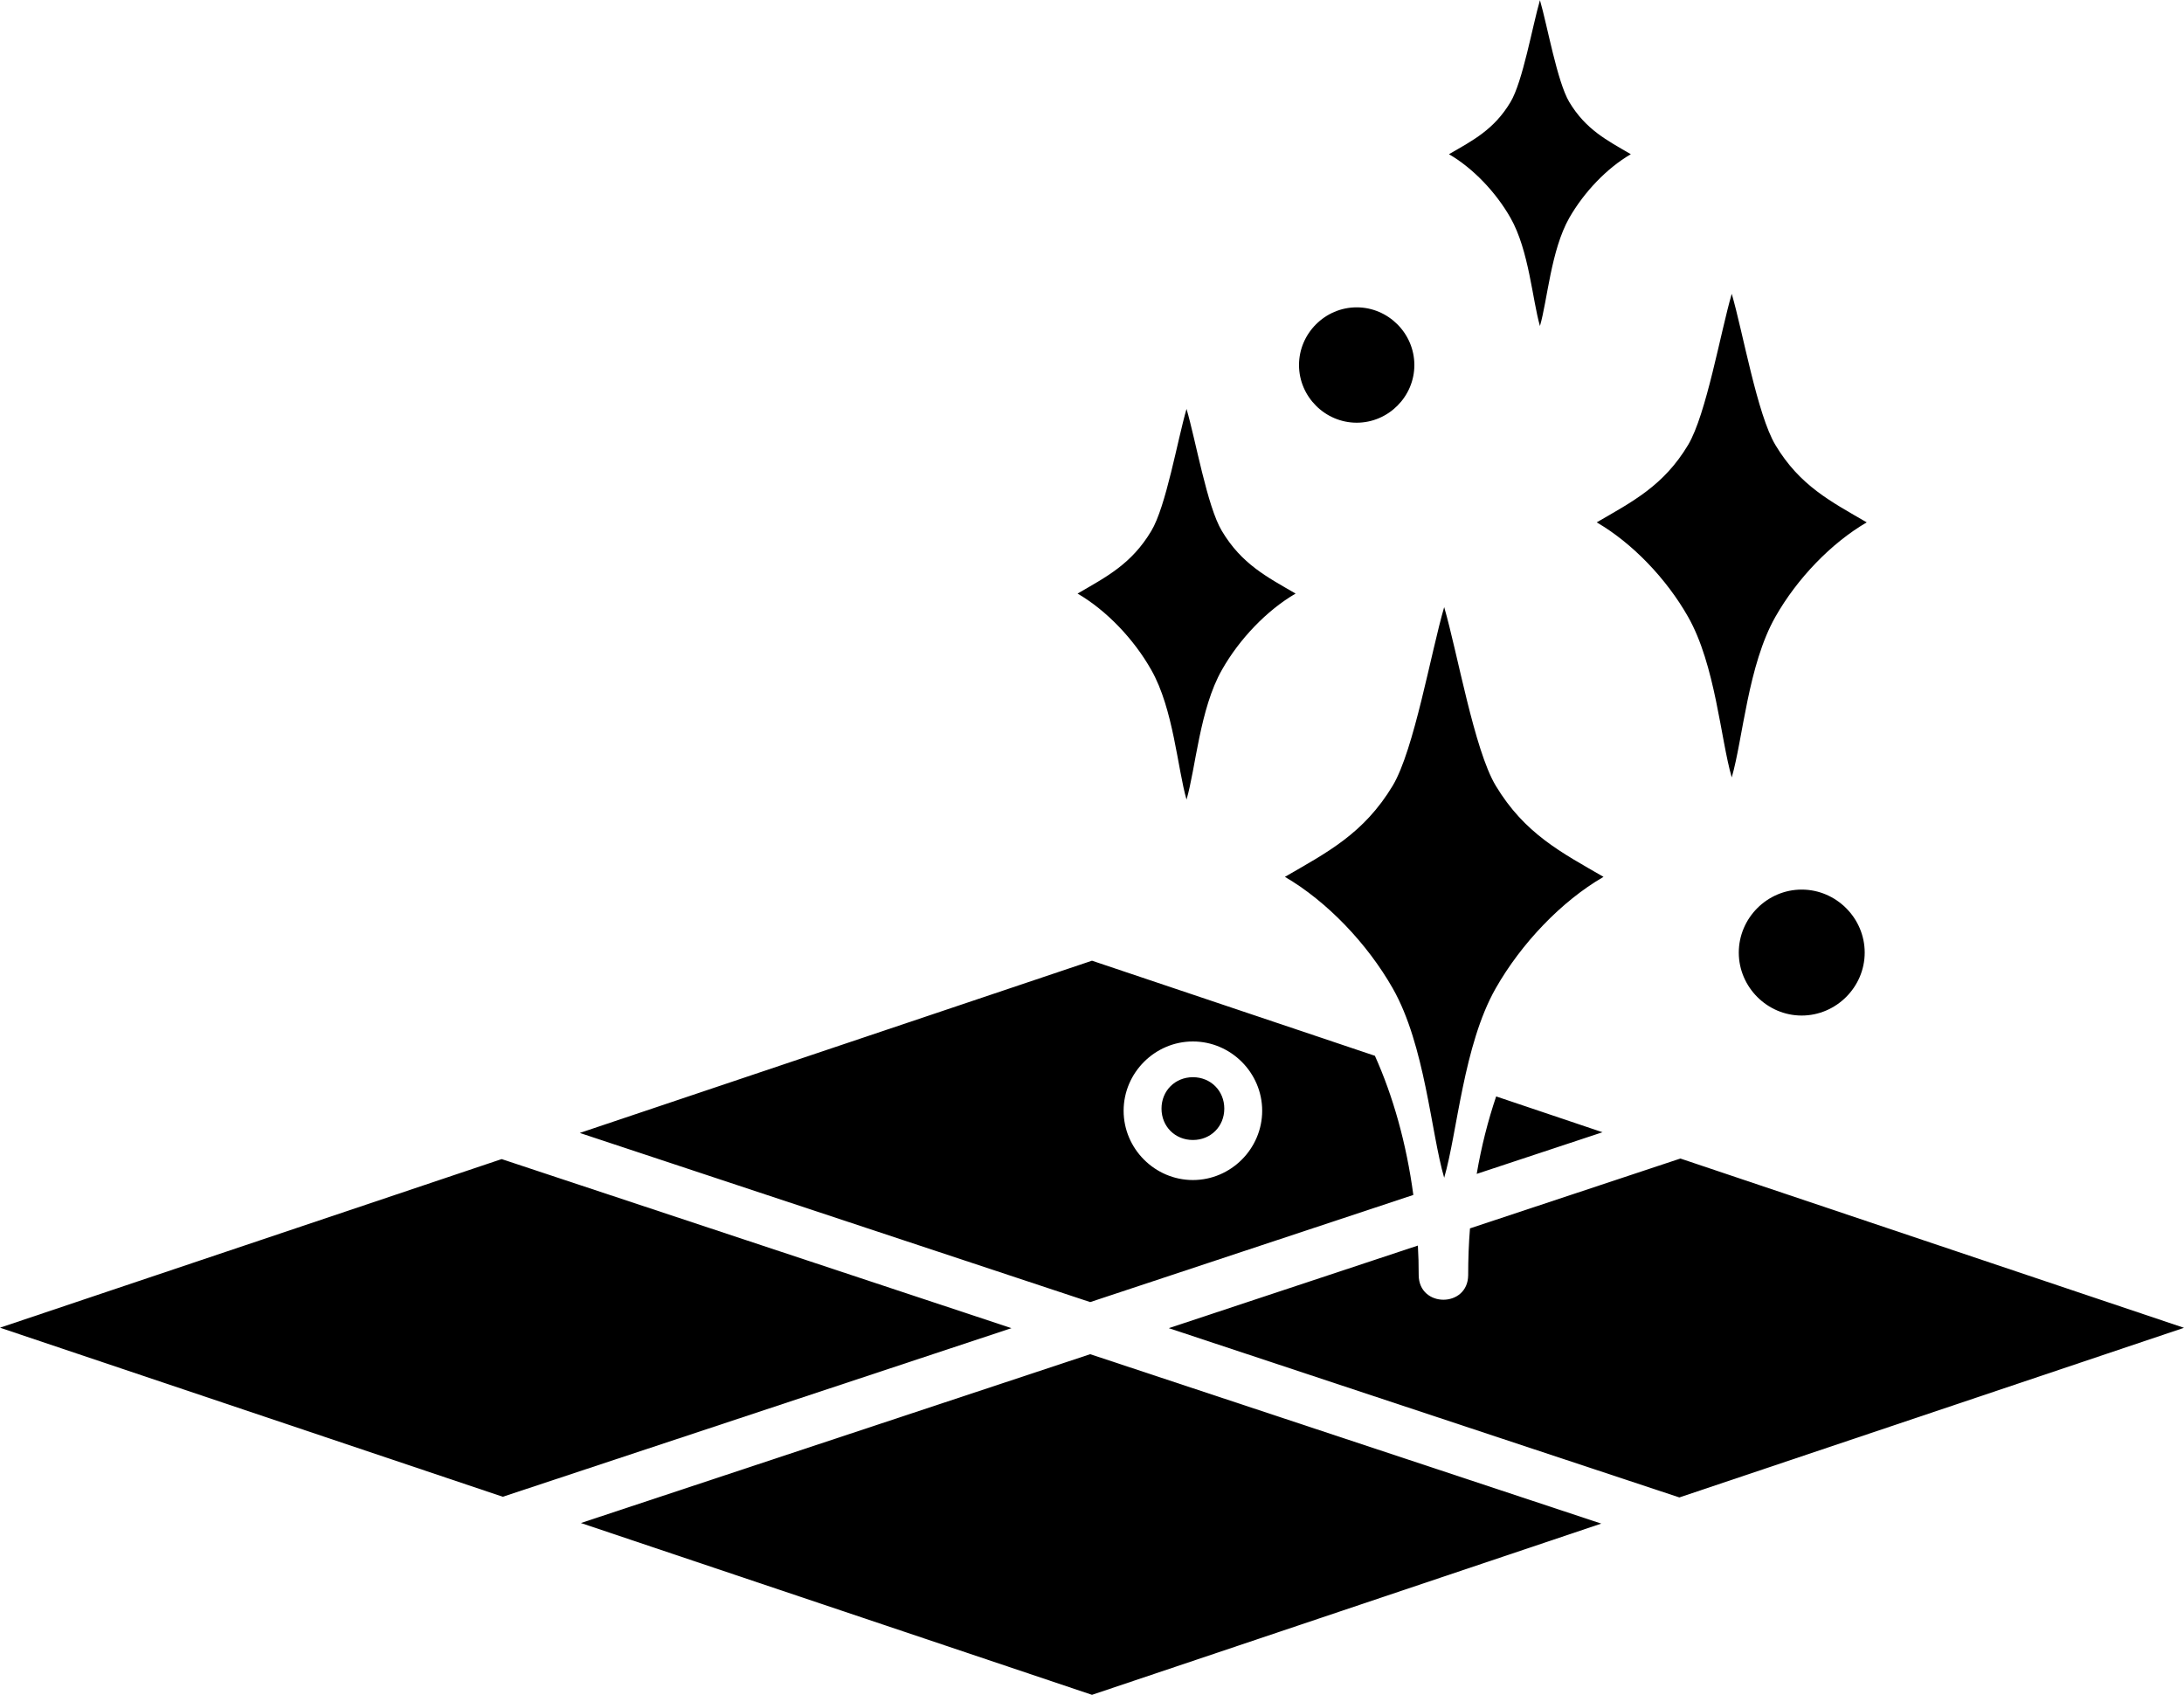 <?xml version="1.0" encoding="UTF-8"?><svg xmlns="http://www.w3.org/2000/svg" xmlns:xlink="http://www.w3.org/1999/xlink" height="58.2" preserveAspectRatio="xMidYMid meet" version="1.0" viewBox="0.0 0.4 75.0 58.2" width="75.0" zoomAndPan="magnify"><g id="change1_1"><path d="M 52.883 0.406 C 52.625 1.293 52.293 3.203 51.871 3.906 C 51.305 4.852 50.582 5.219 49.758 5.695 C 50.582 6.172 51.371 7 51.871 7.879 C 52.508 8.996 52.625 10.711 52.883 11.594 C 53.141 10.711 53.258 8.996 53.891 7.879 C 54.395 7 55.18 6.172 56.004 5.695 C 55.18 5.215 54.461 4.852 53.891 3.906 C 53.473 3.203 53.141 1.293 52.883 0.406 Z M 59.469 10.488 C 59.086 11.801 58.594 14.637 57.969 15.68 C 57.125 17.086 56.055 17.625 54.832 18.336 C 56.055 19.047 57.227 20.27 57.969 21.578 C 58.91 23.234 59.086 25.777 59.469 27.094 C 59.852 25.777 60.027 23.234 60.969 21.578 C 61.711 20.27 62.883 19.047 64.105 18.336 C 62.883 17.625 61.812 17.086 60.969 15.68 C 60.344 14.637 59.852 11.801 59.469 10.488 Z M 46.59 10.953 C 45.504 10.953 44.609 11.848 44.609 12.934 C 44.609 14.02 45.504 14.914 46.59 14.914 C 47.676 14.914 48.57 14.02 48.57 12.934 C 48.57 11.848 47.676 10.953 46.59 10.953 Z M 40.746 14.441 C 40.438 15.5 40.043 17.793 39.535 18.633 C 38.855 19.77 37.992 20.207 37.004 20.781 C 37.992 21.355 38.938 22.344 39.535 23.402 C 40.297 24.738 40.438 26.793 40.746 27.855 C 41.059 26.793 41.199 24.738 41.961 23.402 C 42.559 22.344 43.504 21.355 44.492 20.781 C 43.504 20.207 42.641 19.77 41.961 18.633 C 41.453 17.793 41.059 15.5 40.746 14.441 Z M 49.594 21.246 C 49.141 22.797 48.562 26.145 47.828 27.375 C 46.832 29.031 45.566 29.672 44.125 30.508 C 45.566 31.348 46.949 32.793 47.828 34.336 C 48.938 36.289 49.141 39.293 49.594 40.84 C 50.047 39.293 50.254 36.289 51.363 34.336 C 52.242 32.793 53.621 31.344 55.066 30.508 C 53.621 29.672 52.359 29.031 51.363 27.375 C 50.625 26.145 50.047 22.797 49.594 21.246 Z M 61.871 30.945 C 60.688 30.945 59.711 31.922 59.711 33.109 C 59.711 34.293 60.688 35.27 61.871 35.27 C 63.055 35.27 64.035 34.293 64.035 33.109 C 64.035 31.922 63.055 30.945 61.871 30.945 Z M 37.5 33.387 L 19.91 39.301 L 37.438 45.109 L 48.535 41.43 C 48.297 39.656 47.836 38.031 47.215 36.652 Z M 40.965 36.16 C 42.27 36.16 43.344 37.234 43.344 38.539 C 43.344 39.844 42.27 40.918 40.965 40.918 C 39.66 40.918 38.586 39.844 38.586 38.539 C 38.586 37.234 39.66 36.16 40.965 36.16 Z M 40.965 37.387 C 40.352 37.387 39.887 37.855 39.887 38.465 C 39.887 39.078 40.352 39.543 40.965 39.543 C 41.578 39.543 42.043 39.078 42.043 38.465 C 42.043 37.855 41.578 37.387 40.965 37.387 Z M 51.379 38.047 C 51.098 38.879 50.871 39.77 50.711 40.707 L 55.031 39.277 Z M 57.707 40.18 C 57.688 40.188 57.668 40.195 57.648 40.199 L 50.48 42.578 C 50.438 43.102 50.418 43.637 50.418 44.184 C 50.41 45.309 48.727 45.309 48.719 44.184 C 48.719 43.84 48.711 43.504 48.691 43.168 L 40.137 46.004 L 57.648 51.809 C 57.656 51.809 57.664 51.812 57.672 51.816 L 75 45.992 Z M 17.227 40.199 L 0 45.988 L 17.266 51.793 L 34.734 46.004 Z M 37.438 46.898 L 19.949 52.695 L 37.5 58.594 L 54.988 52.715 Z M 37.438 46.898" fill="inherit"/></g></svg>